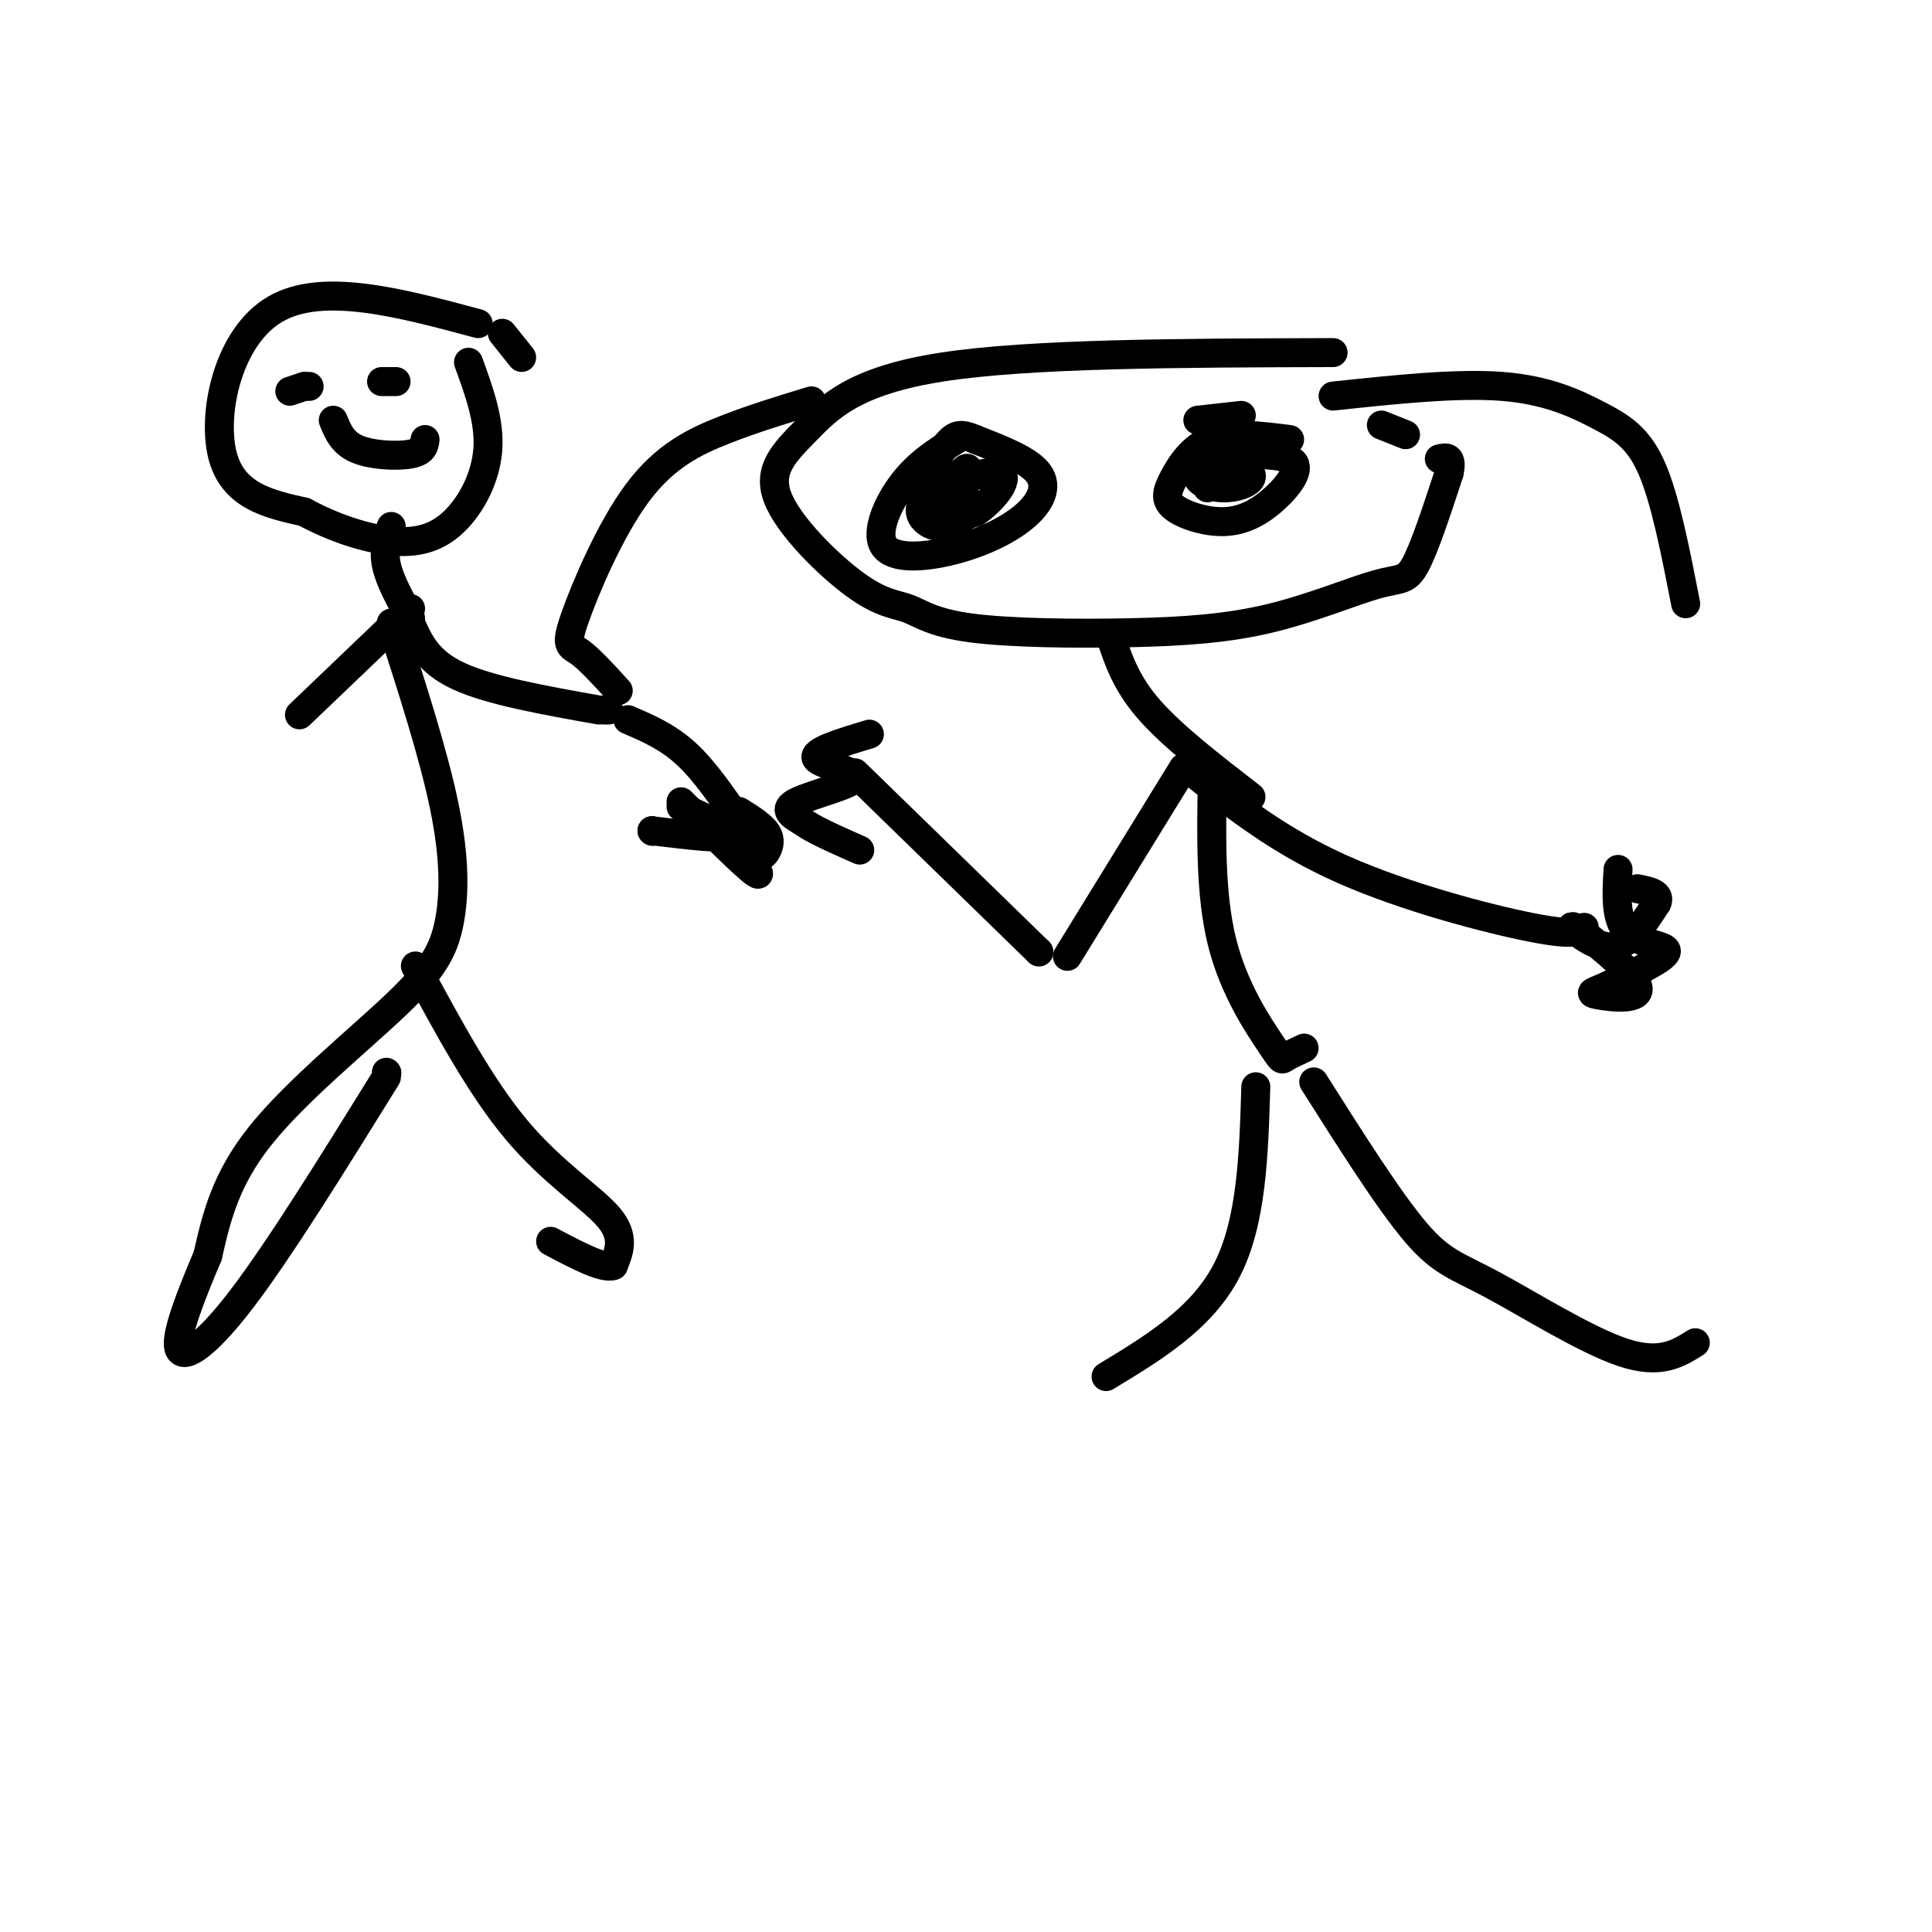 <svg viewBox='0 0 400 400' version='1.1' xmlns='http://www.w3.org/2000/svg' xmlns:xlink='http://www.w3.org/1999/xlink'><g fill='none' stroke='#000000' stroke-width='6' stroke-linecap='round' stroke-linejoin='round'><path d='M108,74c0.000,0.000 -4.000,-5.000 -4,-5'/><path d='M99,67c-16.133,-4.333 -32.267,-8.667 -42,-3c-9.733,5.667 -13.067,21.333 -11,30c2.067,8.667 9.533,10.333 17,12'/><path d='M63,106c6.043,3.276 12.651,5.466 18,6c5.349,0.534 9.440,-0.587 13,-4c3.560,-3.413 6.589,-9.118 7,-15c0.411,-5.882 -1.794,-11.941 -4,-18'/><path d='M81,109c-0.833,2.417 -1.667,4.833 -1,8c0.667,3.167 2.833,7.083 5,11'/><path d='M85,126c0.000,0.000 -23.000,22.000 -23,22'/><path d='M85,129c1.750,4.000 3.500,8.000 10,11c6.500,3.000 17.750,5.000 29,7'/><path d='M81,129c4.408,13.683 8.817,27.365 11,38c2.183,10.635 2.142,18.222 1,24c-1.142,5.778 -3.384,9.748 -11,17c-7.616,7.252 -20.604,17.786 -28,27c-7.396,9.214 -9.198,17.107 -11,25'/><path d='M43,260c-3.476,8.214 -6.667,16.250 -6,19c0.667,2.750 5.190,0.214 13,-10c7.810,-10.214 18.905,-28.107 30,-46'/><path d='M80,222c0.000,0.000 0.100,0.100 0.1,0.1'/><path d='M86,200c6.778,12.578 13.556,25.156 21,34c7.444,8.844 15.556,13.956 19,18c3.444,4.044 2.222,7.022 1,10'/><path d='M127,262c-2.000,0.833 -7.500,-2.083 -13,-5'/><path d='M276,73c-31.355,0.083 -62.711,0.166 -81,3c-18.289,2.834 -23.513,8.419 -28,13c-4.487,4.581 -8.237,8.157 -6,14c2.237,5.843 10.462,13.954 16,18c5.538,4.046 8.389,4.028 11,5c2.611,0.972 4.982,2.932 13,4c8.018,1.068 21.682,1.242 33,1c11.318,-0.242 20.292,-0.900 29,-3c8.708,-2.100 17.152,-5.642 22,-7c4.848,-1.358 6.099,-0.531 8,-4c1.901,-3.469 4.450,-11.235 7,-19'/><path d='M300,98c0.833,-3.667 -0.583,-3.333 -2,-3'/><path d='M291,90c0.000,0.000 -5.000,-2.000 -5,-2'/><path d='M257,86c0.000,0.000 -9.000,1.000 -9,1'/><path d='M230,132c1.583,4.750 3.167,9.500 8,15c4.833,5.500 12.917,11.750 21,18'/><path d='M245,159c0.000,0.000 -24.000,39.000 -24,39'/><path d='M247,160c9.000,7.111 18.000,14.222 31,20c13.000,5.778 30.000,10.222 39,12c9.000,1.778 10.000,0.889 11,0'/><path d='M251,161c-0.220,12.095 -0.440,24.190 2,34c2.440,9.810 7.542,17.333 10,21c2.458,3.667 2.274,3.476 3,3c0.726,-0.476 2.363,-1.238 4,-2'/><path d='M260,225c-0.417,14.000 -0.833,28.000 -6,38c-5.167,10.000 -15.083,16.000 -25,22'/><path d='M272,224c7.780,12.286 15.560,24.571 21,31c5.440,6.429 8.542,7.000 16,11c7.458,4.000 19.274,11.429 27,14c7.726,2.571 11.363,0.286 15,-2'/><path d='M168,83c-5.959,1.809 -11.917,3.617 -18,6c-6.083,2.383 -12.290,5.340 -18,13c-5.710,7.660 -10.922,20.024 -13,26c-2.078,5.976 -1.022,5.565 1,7c2.022,1.435 5.011,4.718 8,8'/><path d='M276,82c12.815,-1.363 25.631,-2.726 35,-2c9.369,0.726 15.292,3.542 20,6c4.708,2.458 8.202,4.560 11,11c2.798,6.440 4.899,17.220 7,28'/><path d='M198,91c-3.881,2.403 -7.762,4.805 -11,9c-3.238,4.195 -5.832,10.182 -4,13c1.832,2.818 8.089,2.467 14,1c5.911,-1.467 11.476,-4.049 15,-7c3.524,-2.951 5.007,-6.272 3,-9c-2.007,-2.728 -7.503,-4.864 -13,-7'/><path d='M202,91c-3.046,-1.334 -4.160,-1.168 -6,1c-1.840,2.168 -4.405,6.338 -4,9c0.405,2.662 3.779,3.817 6,2c2.221,-1.817 3.290,-6.604 2,-6c-1.290,0.604 -4.940,6.601 -5,9c-0.060,2.399 3.470,1.199 7,0'/><path d='M202,106c3.134,-2.010 7.469,-7.033 5,-8c-2.469,-0.967 -11.742,2.124 -15,5c-3.258,2.876 -0.502,5.536 2,6c2.502,0.464 4.751,-1.268 7,-3'/><path d='M267,91c-5.920,-0.753 -11.840,-1.505 -16,0c-4.160,1.505 -6.559,5.269 -8,8c-1.441,2.731 -1.922,4.431 0,6c1.922,1.569 6.247,3.008 10,3c3.753,-0.008 6.933,-1.464 10,-4c3.067,-2.536 6.019,-6.153 5,-8c-1.019,-1.847 -6.010,-1.923 -11,-2'/><path d='M257,94c-3.938,0.394 -8.285,2.379 -9,4c-0.715,1.621 2.200,2.878 5,3c2.800,0.122 5.485,-0.890 6,-2c0.515,-1.110 -1.138,-2.317 -3,-2c-1.862,0.317 -3.931,2.159 -6,4'/><path d='M60,81c0.000,0.000 3.000,-1.000 3,-1'/><path d='M63,80c0.000,0.000 1.000,0.000 1,0'/><path d='M79,79c0.000,0.000 3.000,0.000 3,0'/><path d='M69,87c0.956,2.356 1.911,4.711 5,6c3.089,1.289 8.311,1.511 11,1c2.689,-0.511 2.844,-1.756 3,-3'/><path d='M215,197c0.000,0.000 0.100,0.100 0.1,0.1'/><path d='M215,197c0.000,0.000 -38.000,-37.000 -38,-37'/><path d='M125,147c0.000,0.000 1.000,0.000 1,0'/><path d='M130,149c4.083,1.750 8.167,3.500 12,7c3.833,3.500 7.417,8.750 11,14'/><path d='M135,172c0.000,0.000 0.100,0.100 0.1,0.1'/><path d='M135,172c0.000,0.000 0.100,0.100 0.1,0.1'/><path d='M135,172c7.500,0.917 15.000,1.833 16,1c1.000,-0.833 -4.500,-3.417 -10,-6'/><path d='M141,166c7.667,7.667 15.333,15.333 16,15c0.667,-0.333 -5.667,-8.667 -7,-11c-1.333,-2.333 2.333,1.333 6,5'/><path d='M156,175c1.250,1.405 1.375,2.417 2,2c0.625,-0.417 1.750,-2.262 1,-4c-0.750,-1.738 -3.375,-3.369 -6,-5'/><path d='M180,152c-5.917,1.786 -11.833,3.571 -11,5c0.833,1.429 8.417,2.500 8,4c-0.417,1.500 -8.833,3.429 -12,5c-3.167,1.571 -1.083,2.786 1,4'/><path d='M166,170c2.167,1.667 7.083,3.833 12,6'/><path d='M335,180c-0.311,5.200 -0.622,10.400 2,13c2.622,2.600 8.178,2.600 8,4c-0.178,1.400 -6.089,4.200 -12,7'/><path d='M333,204c-3.027,1.438 -4.596,1.532 -2,2c2.596,0.468 9.356,1.311 8,-2c-1.356,-3.311 -10.826,-10.776 -13,-12c-2.174,-1.224 2.950,3.793 7,4c4.050,0.207 7.025,-4.397 10,-9'/><path d='M343,187c1.000,-2.000 -1.500,-2.500 -4,-3'/></g>
</svg>
